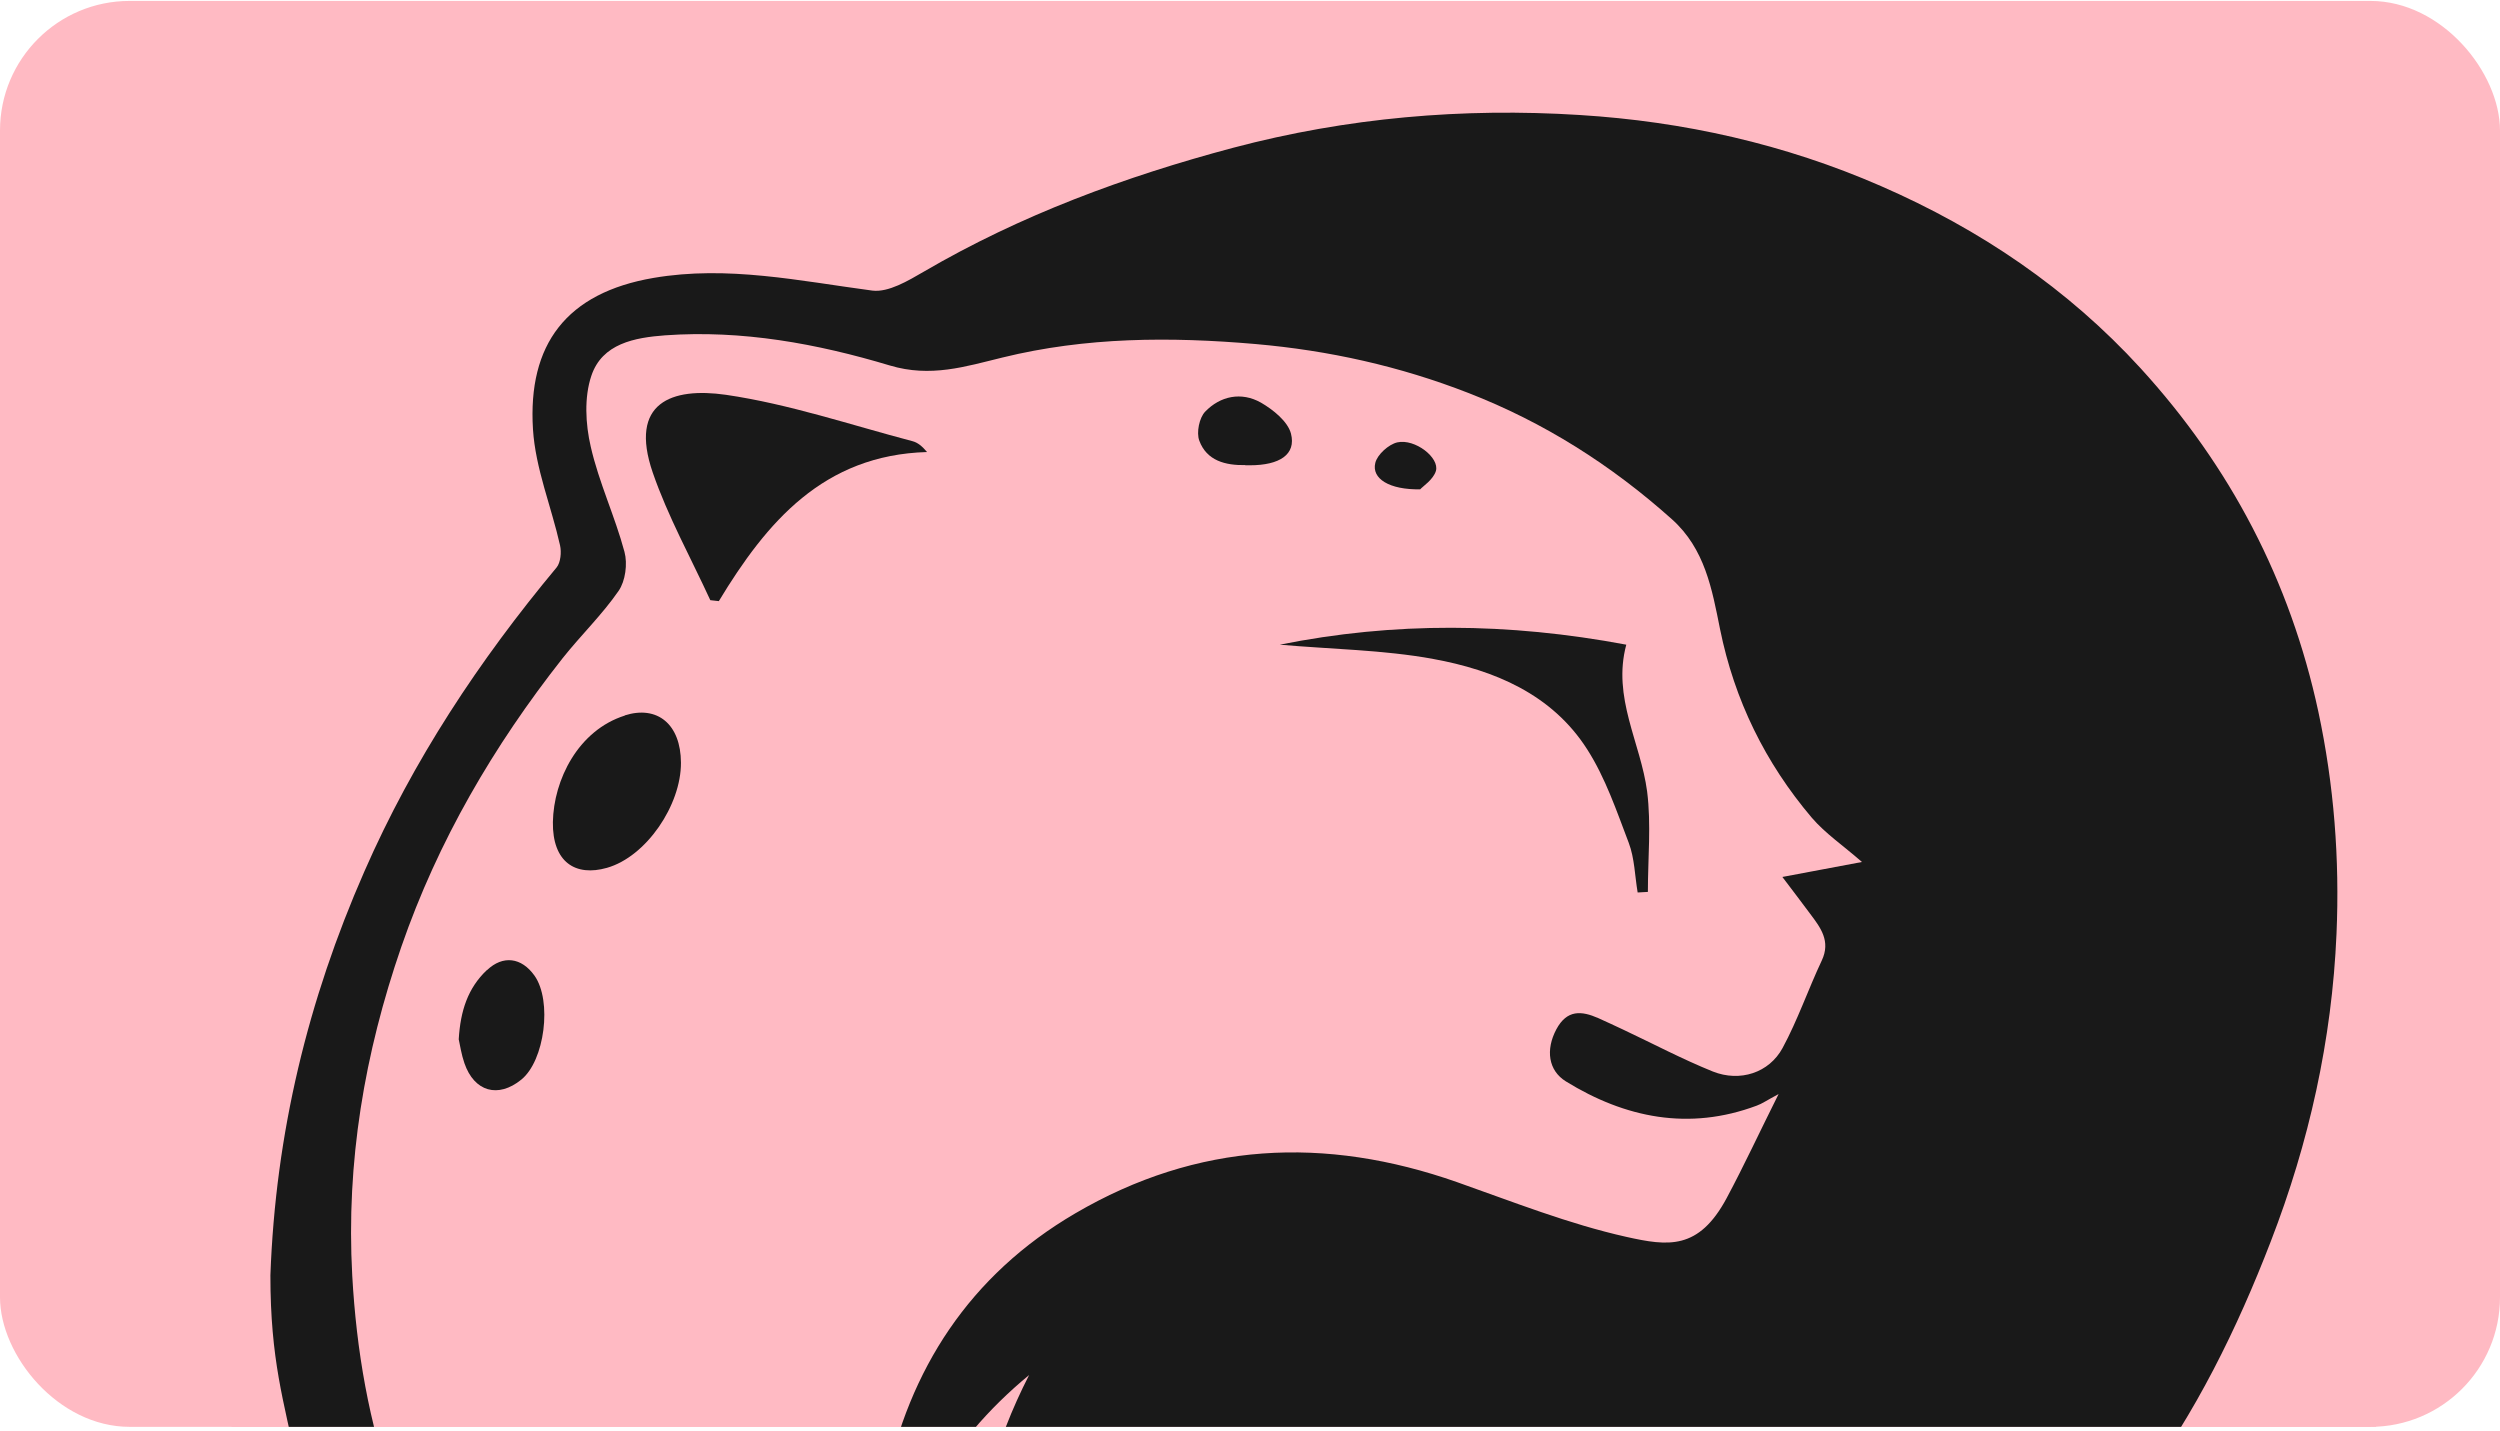 <?xml version="1.0" encoding="UTF-8"?> <svg xmlns="http://www.w3.org/2000/svg" width="540" height="309" viewBox="0 0 540 309" fill="none"><g clip-path="url(#clip0_1826_19918)"><rect y="0.2" width="540" height="308" rx="28" fill="#FFBAC3"></rect><g clip-path="url(#clip1_1826_19918)"><rect x="49" y="24.2" width="465" height="299" rx="20.621" fill="#FFBAC3"></rect><path d="M462.129 321.554C474.241 305.227 483.203 287.058 490.487 268.153C498.753 246.792 503.704 224.613 504.686 201.698C505.382 185.575 504.154 169.575 500.758 153.698C494.661 125.422 481.73 100.747 462.374 79.55C446.62 62.322 427.674 49.514 406.272 40.184C385.444 31.1 363.633 26.23 341.208 24.839C316.001 23.243 290.917 25.412 266.365 31.918C242.999 38.138 220.493 46.445 199.541 58.68C196.145 60.645 191.93 63.182 188.452 62.772C172.697 60.685 157.148 57.289 141.148 60.031C122.324 63.263 113.976 74.394 115.122 92.726C115.654 101.197 119.091 109.422 120.974 117.811C121.301 119.284 121.097 121.493 120.237 122.557C103.501 142.649 89.219 164.214 78.703 188.235C66.508 216.02 59.511 244.828 58.406 275.478C58.406 293.81 61.312 302.649 64.053 315.948C69.659 343.119 82.345 367.017 100.923 387.559C116.432 404.705 135.01 417.799 156.288 427.17C178.304 436.868 201.424 442.106 225.239 443.579C244.104 444.766 262.886 443.088 281.587 439.733C318.006 433.226 351.357 419.15 382.252 399.221C402.098 386.413 420.635 371.846 436.103 353.84C445.106 343.365 453.945 332.725 462.17 321.677L462.129 321.554ZM288.298 420.705C274.753 422.382 261.168 423.815 247.582 424.92C224.053 426.802 201.096 423.078 178.876 415.508C160.544 409.288 144.135 399.631 129.24 387.027C108.493 369.472 94.089 347.621 85.046 322.413C79.685 307.396 76.984 291.682 76.084 275.518C74.734 250.966 78.744 227.519 86.682 204.521C94.58 181.688 106.611 161.105 121.506 142.199C125.434 137.248 130.058 132.787 133.618 127.631C135.091 125.504 135.582 121.78 134.887 119.202C132.841 111.55 129.363 104.225 127.603 96.491C126.457 91.581 126.171 85.811 127.726 81.187C130.058 74.189 137.097 72.921 143.685 72.43C160.299 71.243 176.503 74.23 192.176 78.936C201.014 81.596 208.503 79.181 216.564 77.217C234.569 72.798 252.779 72.716 271.193 74.312C287.07 75.703 302.334 79.1 317.147 84.87C333.474 91.212 348.001 100.419 361.096 112.123C368.298 118.547 369.812 127.345 371.531 135.897C374.641 151.243 381.311 164.787 391.336 176.613C394.282 180.051 398.17 182.67 402.18 186.189C396.492 187.253 391.418 188.235 384.993 189.422C387.367 192.532 389.167 194.946 391.009 197.401C393.259 200.388 395.469 203.294 393.505 207.468C390.559 213.728 388.308 220.317 385.034 226.373C382.129 231.733 375.827 233.779 369.976 231.447C363.387 228.787 357.127 225.473 350.702 222.444C348.861 221.585 347.06 220.726 345.219 219.907C341.577 218.311 338.467 218.066 336.175 222.322C333.802 226.782 334.457 231.242 338.221 233.575C351.029 241.473 364.82 244.296 379.469 238.813C380.615 238.404 381.638 237.667 384.175 236.317C380.001 244.664 376.687 251.825 372.963 258.782C366.907 270.076 360.318 269.176 351.316 267.171C338.876 264.388 326.804 259.6 314.733 255.345C286.17 245.319 258.672 246.629 232.237 262.097C209.444 275.437 196.309 295.774 191.194 320.899C189.107 331.17 190.866 342.26 191.153 353.022C194.058 330.27 204.493 311.692 222.293 297.002C207.112 326.669 206.702 356.214 224.298 384.572C240.912 411.416 271.766 422.546 305.444 416.776C299.756 418.086 294.109 419.886 288.339 420.582L288.298 420.705Z" fill="#191919"></path><path d="M197.13 95.306C183.749 91.787 170.491 87.286 156.823 85.281C145.12 83.603 135.79 86.918 140.987 102.058C144.26 111.552 149.212 120.472 153.427 129.639L155.268 129.843C165.621 112.738 177.856 98.293 200.24 97.639C199.217 96.411 198.235 95.593 197.13 95.306Z" fill="#191919"></path><path d="M309.497 142.32C322.756 144.734 335.236 149.931 342.848 161.88C346.776 168.018 349.19 175.179 351.809 182.054C353.078 185.409 353.119 189.174 353.733 192.775L355.942 192.652C355.942 185.409 356.679 178.085 355.779 170.965C354.387 160.407 348.208 150.668 351.277 139.251C325.784 134.463 301.068 134.3 276.434 139.251C287.482 140.233 298.694 140.356 309.538 142.32H309.497Z" fill="#191919"></path><path d="M134.974 154.557C124.867 157.749 119.588 168.47 119.424 177.554C119.301 186.271 124.335 189.38 131.086 187.457C139.598 185.043 147.127 173.913 147.086 164.746C147.045 156.439 142.012 152.306 134.974 154.516V154.557Z" fill="#191919"></path><path d="M105.142 209.557C101.091 213.403 99.454 218.273 99.086 224.493C99.372 225.761 99.659 227.766 100.314 229.649C102.441 235.828 107.597 237.26 112.59 233.209C117.664 229.117 119.301 216.186 115.454 210.743C112.631 206.774 108.62 206.283 105.183 209.557H105.142Z" fill="#191919"></path><path d="M268.949 100.501H269.972C276.397 100.501 279.998 98.169 278.852 93.668C278.157 91.008 274.965 88.471 272.346 86.957C268.131 84.583 263.589 85.525 260.315 88.921C259.047 90.23 258.392 93.422 259.047 95.182C260.643 99.519 264.694 100.542 268.99 100.461L268.949 100.501Z" fill="#191919"></path><path d="M306.759 105.696C307.332 105.041 309.583 103.609 310.156 101.727C310.974 98.862 305.654 94.729 301.849 95.548C299.966 95.957 297.47 98.207 297.061 100.008C296.243 103.363 300.048 105.819 306.8 105.696H306.759Z" fill="#191919"></path></g></g><defs><clipPath id="clip0_1826_19918"><rect y="0.2" width="540" height="308" rx="28" fill="white"></rect></clipPath><clipPath id="clip1_1826_19918"><rect x="49" y="24.2" width="465" height="299" rx="20.621" fill="white"></rect></clipPath></defs></svg> 
